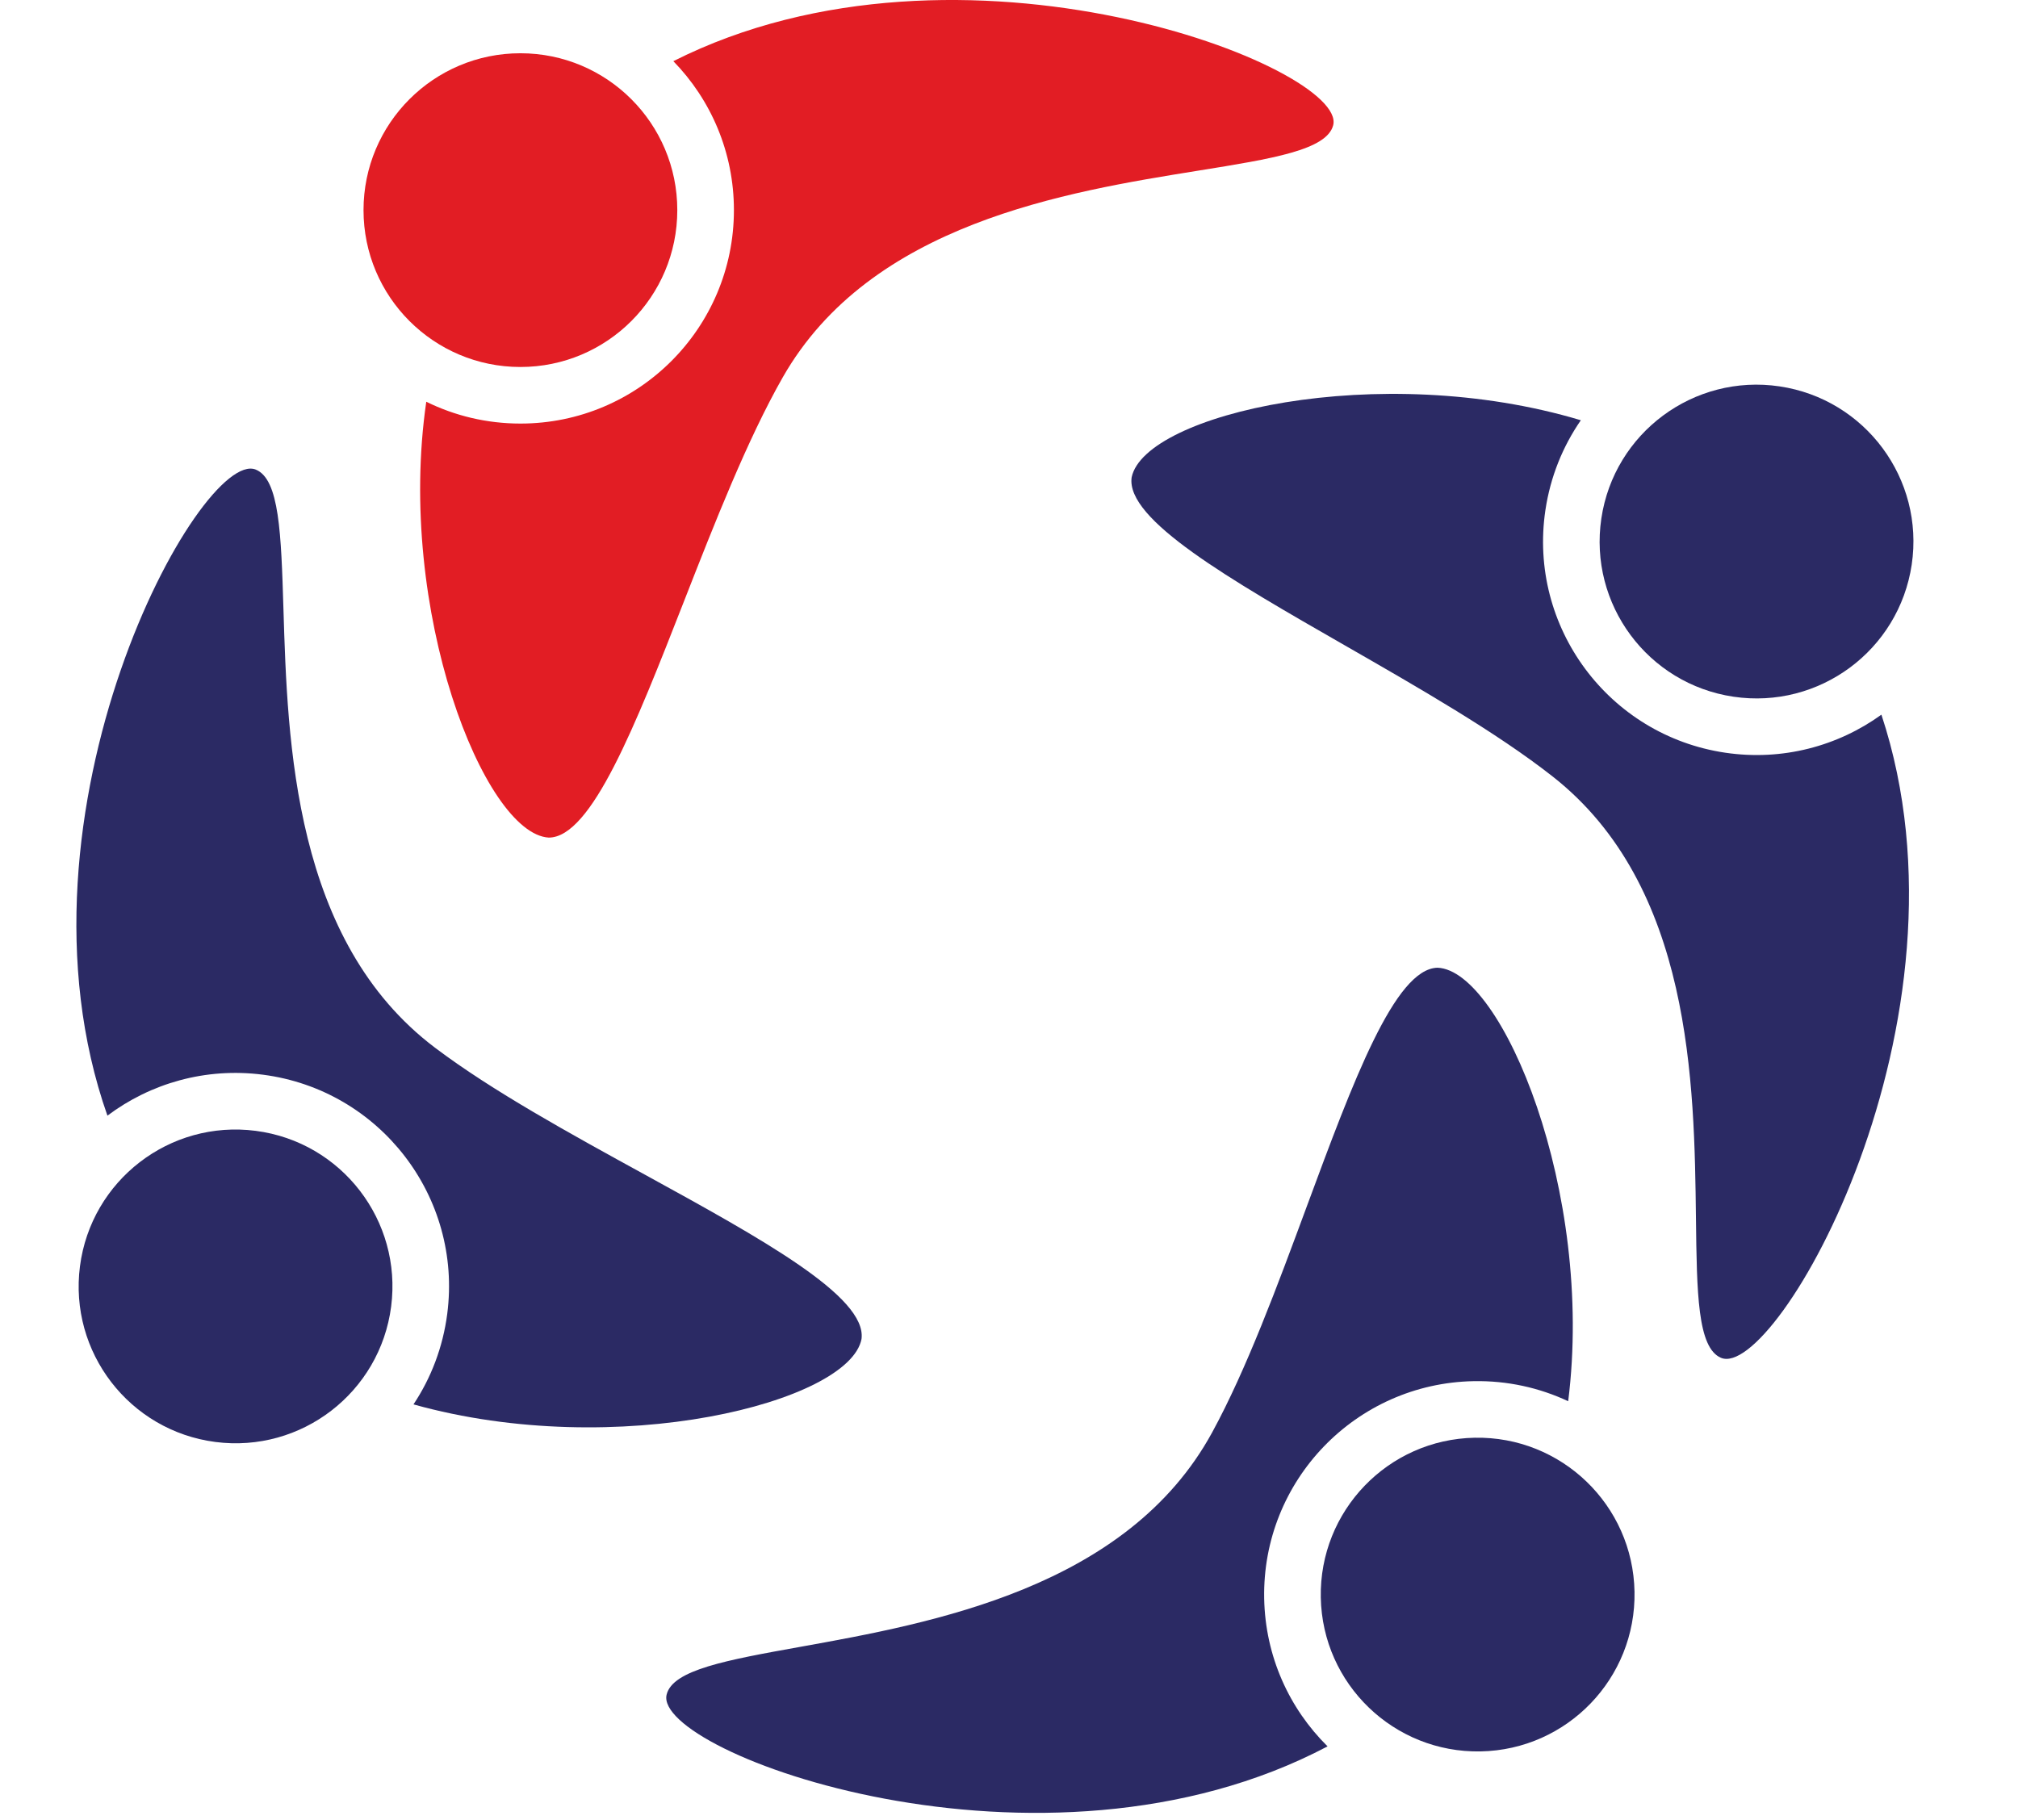 <svg width="51" height="46" viewBox="0 0 51 46" fill="none" xmlns="http://www.w3.org/2000/svg">
<path fill-rule="evenodd" clip-rule="evenodd" d="M13.153 10.706C16.133 10.706 18.548 8.291 18.548 5.311C18.548 3.846 17.964 2.518 17.017 1.546C24.303 -2.13 34.069 1.714 33.693 3.166C33.531 3.791 32.156 4.012 30.297 4.311C26.939 4.851 22.001 5.645 19.783 9.536C18.889 11.105 18.062 13.216 17.282 15.209C16.058 18.335 14.948 21.171 13.868 21.171C12.239 21.075 10.008 15.431 10.773 10.154C11.491 10.508 12.299 10.706 13.153 10.706Z" fill="#E21D24"/>
<circle cx="13.152" cy="5.311" r="3.965" fill="#E21D24"/>
<path fill-rule="evenodd" clip-rule="evenodd" d="M39.056 12.895C38.618 15.842 40.652 18.587 43.599 19.025C45.048 19.24 46.448 18.858 47.548 18.064C50.113 25.811 44.874 34.906 43.494 34.32C42.899 34.068 42.883 32.676 42.861 30.793C42.82 27.392 42.761 22.391 39.238 19.625C37.818 18.51 35.851 17.382 33.995 16.317C31.083 14.647 28.441 13.131 28.6 12.063C28.934 10.466 34.845 9.09 39.952 10.622C39.497 11.28 39.182 12.05 39.056 12.895Z" fill="#2B2A64"/>
<circle cx="44.392" cy="13.688" r="3.965" transform="rotate(98.456 44.392 13.688)" fill="#2B2A64"/>
<path fill-rule="evenodd" clip-rule="evenodd" d="M37.242 34.91C34.263 34.966 31.893 37.426 31.949 40.405C31.977 41.87 32.585 43.187 33.551 44.141C26.335 47.953 16.498 44.293 16.847 42.834C16.998 42.206 18.368 41.959 20.221 41.626C23.569 41.023 28.491 40.137 30.635 36.204C31.5 34.619 32.287 32.492 33.029 30.485C34.194 27.337 35.251 24.481 36.331 24.46C37.962 24.526 40.298 30.127 39.632 35.417C38.908 35.077 38.096 34.894 37.242 34.91Z" fill="#2B2A64"/>
<circle cx="37.344" cy="40.304" r="3.965" transform="rotate(178.925 37.344 40.304)" fill="#2B2A64"/>
<path fill-rule="evenodd" clip-rule="evenodd" d="M11.303 33.208C11.686 30.253 9.601 27.547 6.646 27.164C5.193 26.976 3.8 27.384 2.715 28.199C0.005 20.502 5.072 11.309 6.463 11.869C7.063 12.11 7.105 13.502 7.163 15.384C7.267 18.784 7.42 23.783 10.994 26.482C12.435 27.571 14.422 28.662 16.299 29.691C19.241 31.307 21.911 32.772 21.773 33.843C21.468 35.446 15.585 36.933 10.45 35.497C10.893 34.831 11.193 34.055 11.303 33.208Z" fill="#2B2A64"/>
<circle cx="5.953" cy="32.515" r="3.965" transform="rotate(-82.62 5.953 32.515)" fill="#2B2A64"/>
</svg>
